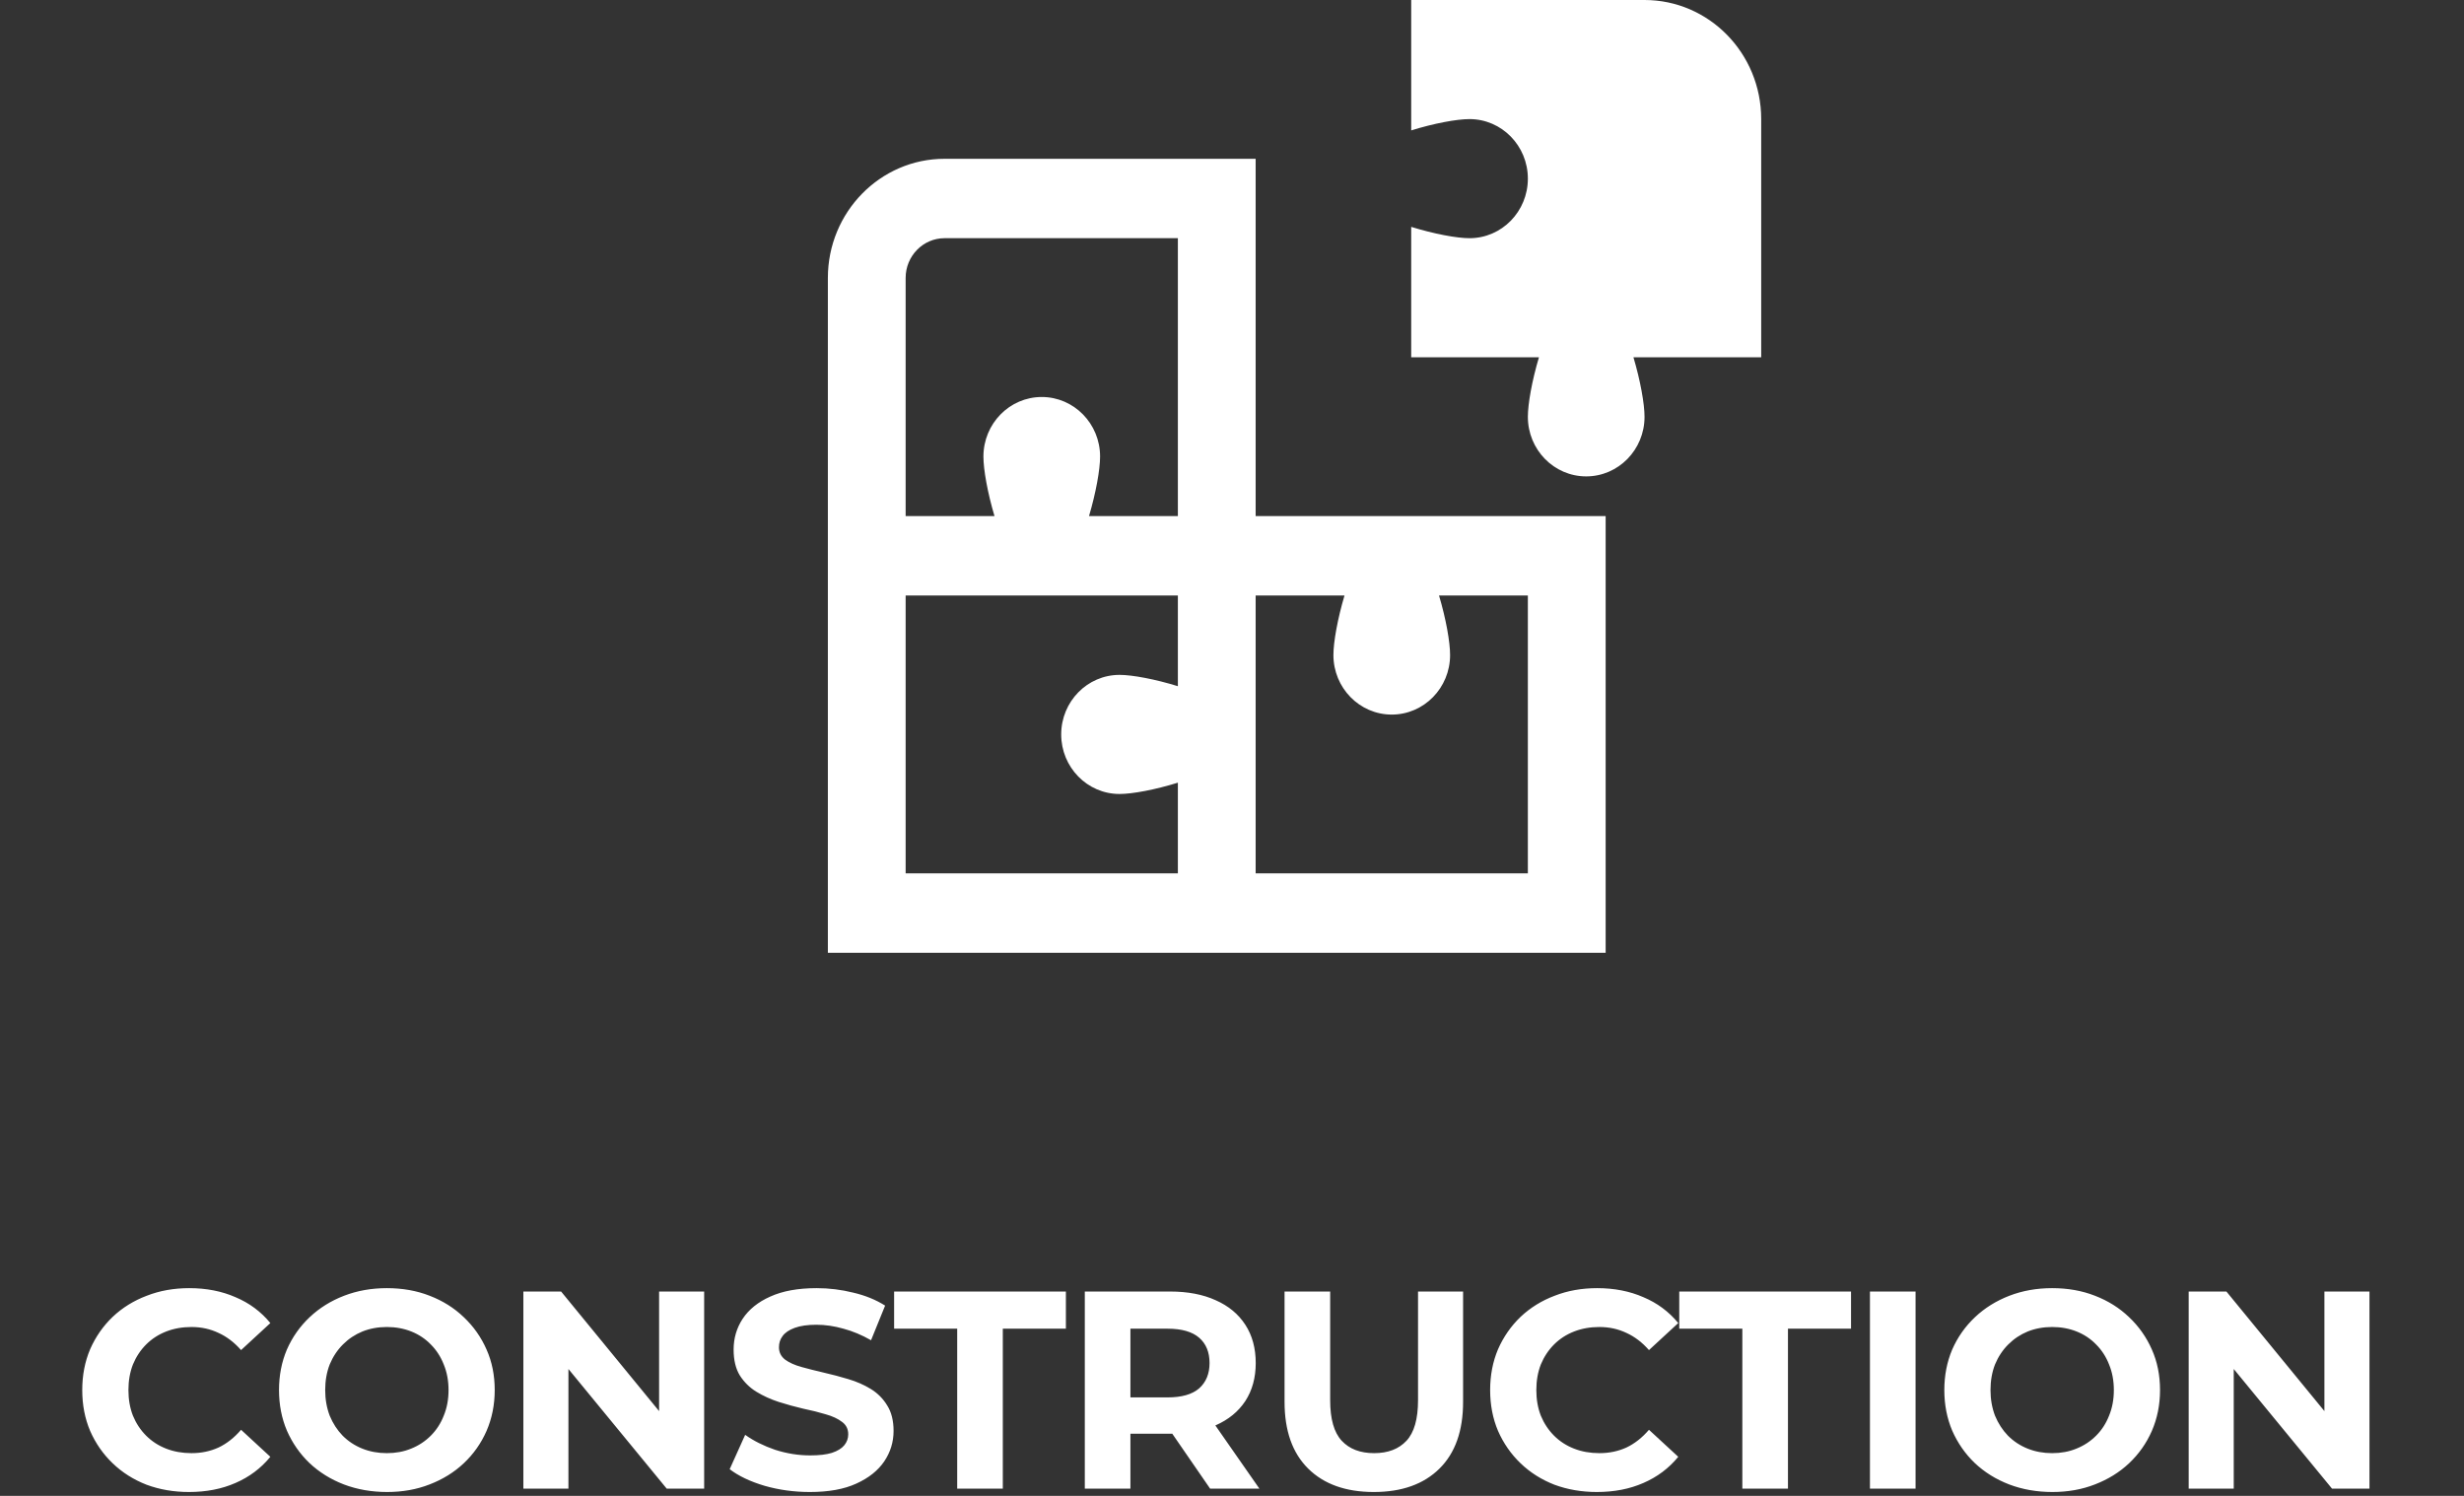 <?xml version="1.0" encoding="UTF-8"?>
<svg xmlns="http://www.w3.org/2000/svg" width="280" height="170" viewBox="0 0 280 170" fill="none">
  <rect x="0" y="0" width="280" height="170" fill="#333333" stroke="none"/>
  <path d="M21.474 169.562C19.746 169.562 18.136 169.285 16.642 168.73C15.17 168.154 13.89 167.344 12.802 166.298C11.714 165.253 10.861 164.026 10.242 162.618C9.645 161.21 9.346 159.664 9.346 157.978C9.346 156.293 9.645 154.746 10.242 153.338C10.861 151.93 11.714 150.704 12.802 149.658C13.912 148.613 15.202 147.813 16.674 147.258C18.146 146.682 19.757 146.394 21.506 146.394C23.448 146.394 25.197 146.736 26.754 147.418C28.333 148.08 29.655 149.061 30.722 150.362L27.394 153.434C26.626 152.56 25.773 151.909 24.834 151.482C23.895 151.034 22.872 150.81 21.762 150.81C20.717 150.81 19.757 150.981 18.882 151.322C18.008 151.664 17.25 152.154 16.61 152.794C15.97 153.434 15.469 154.192 15.106 155.066C14.765 155.941 14.594 156.912 14.594 157.978C14.594 159.045 14.765 160.016 15.106 160.89C15.469 161.765 15.97 162.522 16.61 163.162C17.25 163.802 18.008 164.293 18.882 164.634C19.757 164.976 20.717 165.146 21.762 165.146C22.872 165.146 23.895 164.933 24.834 164.506C25.773 164.058 26.626 163.386 27.394 162.49L30.722 165.562C29.655 166.864 28.333 167.856 26.754 168.538C25.197 169.221 23.437 169.562 21.474 169.562ZM43.994 169.562C42.224 169.562 40.581 169.274 39.066 168.698C37.573 168.122 36.272 167.312 35.162 166.266C34.074 165.221 33.221 163.994 32.602 162.586C32.005 161.178 31.706 159.642 31.706 157.978C31.706 156.314 32.005 154.778 32.602 153.37C33.221 151.962 34.085 150.736 35.194 149.69C36.303 148.645 37.605 147.834 39.098 147.258C40.592 146.682 42.213 146.394 43.962 146.394C45.733 146.394 47.354 146.682 48.826 147.258C50.319 147.834 51.61 148.645 52.698 149.69C53.807 150.736 54.672 151.962 55.29 153.37C55.909 154.757 56.218 156.293 56.218 157.978C56.218 159.642 55.909 161.189 55.29 162.618C54.672 164.026 53.807 165.253 52.698 166.298C51.61 167.322 50.319 168.122 48.826 168.698C47.354 169.274 45.743 169.562 43.994 169.562ZM43.962 165.146C44.965 165.146 45.882 164.976 46.714 164.634C47.568 164.293 48.314 163.802 48.954 163.162C49.594 162.522 50.085 161.765 50.426 160.89C50.789 160.016 50.97 159.045 50.97 157.978C50.97 156.912 50.789 155.941 50.426 155.066C50.085 154.192 49.594 153.434 48.954 152.794C48.336 152.154 47.599 151.664 46.746 151.322C45.893 150.981 44.965 150.81 43.962 150.81C42.959 150.81 42.032 150.981 41.178 151.322C40.346 151.664 39.61 152.154 38.97 152.794C38.33 153.434 37.829 154.192 37.466 155.066C37.125 155.941 36.954 156.912 36.954 157.978C36.954 159.024 37.125 159.994 37.466 160.89C37.829 161.765 38.319 162.522 38.938 163.162C39.578 163.802 40.325 164.293 41.178 164.634C42.032 164.976 42.959 165.146 43.962 165.146ZM59.474 169.178V146.778H63.762L76.978 162.906H74.898V146.778H80.018V169.178H75.762L62.514 153.05H64.594V169.178H59.474ZM92.038 169.562C90.246 169.562 88.528 169.328 86.886 168.858C85.243 168.368 83.921 167.738 82.918 166.97L84.678 163.066C85.638 163.749 86.769 164.314 88.07 164.762C89.392 165.189 90.726 165.402 92.07 165.402C93.094 165.402 93.915 165.306 94.534 165.114C95.174 164.901 95.643 164.613 95.942 164.25C96.24 163.888 96.39 163.472 96.39 163.002C96.39 162.405 96.155 161.936 95.686 161.594C95.216 161.232 94.598 160.944 93.83 160.73C93.062 160.496 92.209 160.282 91.27 160.09C90.353 159.877 89.424 159.621 88.486 159.322C87.569 159.024 86.726 158.64 85.958 158.17C85.19 157.701 84.561 157.082 84.07 156.314C83.6 155.546 83.366 154.565 83.366 153.37C83.366 152.09 83.707 150.928 84.39 149.882C85.094 148.816 86.139 147.973 87.526 147.354C88.934 146.714 90.694 146.394 92.806 146.394C94.214 146.394 95.6 146.565 96.966 146.906C98.331 147.226 99.537 147.717 100.582 148.378L98.982 152.314C97.936 151.717 96.891 151.28 95.846 151.002C94.8 150.704 93.776 150.554 92.774 150.554C91.771 150.554 90.95 150.672 90.31 150.906C89.67 151.141 89.211 151.45 88.934 151.834C88.656 152.197 88.518 152.624 88.518 153.114C88.518 153.69 88.752 154.16 89.222 154.522C89.691 154.864 90.31 155.141 91.078 155.354C91.846 155.568 92.689 155.781 93.606 155.994C94.544 156.208 95.472 156.453 96.39 156.73C97.329 157.008 98.182 157.381 98.95 157.85C99.718 158.32 100.337 158.938 100.806 159.706C101.297 160.474 101.542 161.445 101.542 162.618C101.542 163.877 101.19 165.029 100.486 166.074C99.782 167.12 98.726 167.962 97.318 168.602C95.931 169.242 94.171 169.562 92.038 169.562ZM108.772 169.178V151.002H101.604V146.778H121.124V151.002H113.956V169.178H108.772ZM123.273 169.178V146.778H132.969C134.974 146.778 136.702 147.109 138.153 147.77C139.604 148.41 140.724 149.338 141.513 150.554C142.302 151.77 142.697 153.221 142.697 154.906C142.697 156.57 142.302 158.01 141.513 159.226C140.724 160.421 139.604 161.338 138.153 161.978C136.702 162.618 134.974 162.938 132.969 162.938H126.153L128.457 160.666V169.178H123.273ZM137.513 169.178L131.913 161.05H137.449L143.113 169.178H137.513ZM128.457 161.242L126.153 158.81H132.681C134.281 158.81 135.476 158.469 136.265 157.786C137.054 157.082 137.449 156.122 137.449 154.906C137.449 153.669 137.054 152.709 136.265 152.026C135.476 151.344 134.281 151.002 132.681 151.002H126.153L128.457 148.538V161.242ZM156.116 169.562C152.937 169.562 150.452 168.677 148.66 166.906C146.868 165.136 145.972 162.608 145.972 159.322V146.778H151.156V159.13C151.156 161.264 151.593 162.8 152.468 163.738C153.343 164.677 154.569 165.146 156.148 165.146C157.727 165.146 158.953 164.677 159.828 163.738C160.703 162.8 161.14 161.264 161.14 159.13V146.778H166.26V159.322C166.26 162.608 165.364 165.136 163.572 166.906C161.78 168.677 159.295 169.562 156.116 169.562ZM181.463 169.562C179.735 169.562 178.124 169.285 176.631 168.73C175.159 168.154 173.879 167.344 172.791 166.298C171.703 165.253 170.85 164.026 170.231 162.618C169.634 161.21 169.335 159.664 169.335 157.978C169.335 156.293 169.634 154.746 170.231 153.338C170.85 151.93 171.703 150.704 172.791 149.658C173.9 148.613 175.191 147.813 176.663 147.258C178.135 146.682 179.746 146.394 181.495 146.394C183.436 146.394 185.186 146.736 186.743 147.418C188.322 148.08 189.644 149.061 190.711 150.362L187.383 153.434C186.615 152.56 185.762 151.909 184.823 151.482C183.884 151.034 182.86 150.81 181.751 150.81C180.706 150.81 179.746 150.981 178.871 151.322C177.996 151.664 177.239 152.154 176.599 152.794C175.959 153.434 175.458 154.192 175.095 155.066C174.754 155.941 174.583 156.912 174.583 157.978C174.583 159.045 174.754 160.016 175.095 160.89C175.458 161.765 175.959 162.522 176.599 163.162C177.239 163.802 177.996 164.293 178.871 164.634C179.746 164.976 180.706 165.146 181.751 165.146C182.86 165.146 183.884 164.933 184.823 164.506C185.762 164.058 186.615 163.386 187.383 162.49L190.711 165.562C189.644 166.864 188.322 167.856 186.743 168.538C185.186 169.221 183.426 169.562 181.463 169.562ZM197.993 169.178V151.002H190.825V146.778H210.345V151.002H203.177V169.178H197.993ZM212.494 169.178V146.778H217.678V169.178H212.494ZM233.234 169.562C231.463 169.562 229.821 169.274 228.306 168.698C226.813 168.122 225.511 167.312 224.402 166.266C223.314 165.221 222.461 163.994 221.842 162.586C221.245 161.178 220.946 159.642 220.946 157.978C220.946 156.314 221.245 154.778 221.842 153.37C222.461 151.962 223.325 150.736 224.434 149.69C225.543 148.645 226.845 147.834 228.338 147.258C229.831 146.682 231.453 146.394 233.202 146.394C234.973 146.394 236.594 146.682 238.066 147.258C239.559 147.834 240.85 148.645 241.938 149.69C243.047 150.736 243.911 151.962 244.53 153.37C245.149 154.757 245.458 156.293 245.458 157.978C245.458 159.642 245.149 161.189 244.53 162.618C243.911 164.026 243.047 165.253 241.938 166.298C240.85 167.322 239.559 168.122 238.066 168.698C236.594 169.274 234.983 169.562 233.234 169.562ZM233.202 165.146C234.205 165.146 235.122 164.976 235.954 164.634C236.807 164.293 237.554 163.802 238.194 163.162C238.834 162.522 239.325 161.765 239.666 160.89C240.029 160.016 240.21 159.045 240.21 157.978C240.21 156.912 240.029 155.941 239.666 155.066C239.325 154.192 238.834 153.434 238.194 152.794C237.575 152.154 236.839 151.664 235.986 151.322C235.133 150.981 234.205 150.81 233.202 150.81C232.199 150.81 231.271 150.981 230.418 151.322C229.586 151.664 228.85 152.154 228.21 152.794C227.57 153.434 227.069 154.192 226.706 155.066C226.365 155.941 226.194 156.912 226.194 157.978C226.194 159.024 226.365 159.994 226.706 160.89C227.069 161.765 227.559 162.522 228.178 163.162C228.818 163.802 229.565 164.293 230.418 164.634C231.271 164.976 232.199 165.146 233.202 165.146ZM248.714 169.178V146.778H253.002L266.218 162.906H264.138V146.778H269.258V169.178H265.002L251.754 153.05H253.834V169.178H248.714Z" fill="white"></path>
  <path d="M142.687 18.047H107.334C100.024 18.047 94.076 24.119 94.076 31.582V108.28H182.46V58.652H142.687V18.047ZM102.914 31.582C102.914 29.091 104.899 27.07 107.334 27.07H133.849V58.652H123.751C124.537 56.004 125.01 53.364 125.01 51.884C125.01 48.149 122.041 45.117 118.381 45.117C114.722 45.117 111.753 48.149 111.753 51.884C111.753 53.364 112.221 56.004 113.012 58.652H102.914V31.582ZM133.849 99.257H102.914V67.675H133.849V77.984C131.255 77.181 128.669 76.698 127.22 76.698C123.561 76.698 120.591 79.73 120.591 83.466C120.591 87.202 123.561 90.234 127.22 90.234C128.669 90.234 131.255 89.755 133.849 88.948V99.257ZM152.785 67.675C151.998 70.323 151.525 72.963 151.525 74.443C151.525 78.178 154.495 81.21 158.154 81.21C161.813 81.21 164.783 78.178 164.783 74.443C164.783 72.963 164.315 70.323 163.524 67.675H173.621V99.257H142.687V67.675H152.785ZM200.137 40.605H185.619C186.406 43.254 186.879 45.893 186.879 47.373C186.879 51.108 183.909 54.14 180.25 54.14C176.591 54.14 173.621 51.108 173.621 47.373C173.621 45.893 174.09 43.254 174.881 40.605H160.364V25.784C162.958 26.587 165.543 27.07 166.993 27.07C170.652 27.07 173.621 24.038 173.621 20.302C173.621 16.567 170.652 13.535 166.993 13.535C165.543 13.535 162.958 14.013 160.364 14.821V0H186.879C194.202 0 200.137 6.059 200.137 13.535V40.605Z" fill="white"></path>
</svg>

